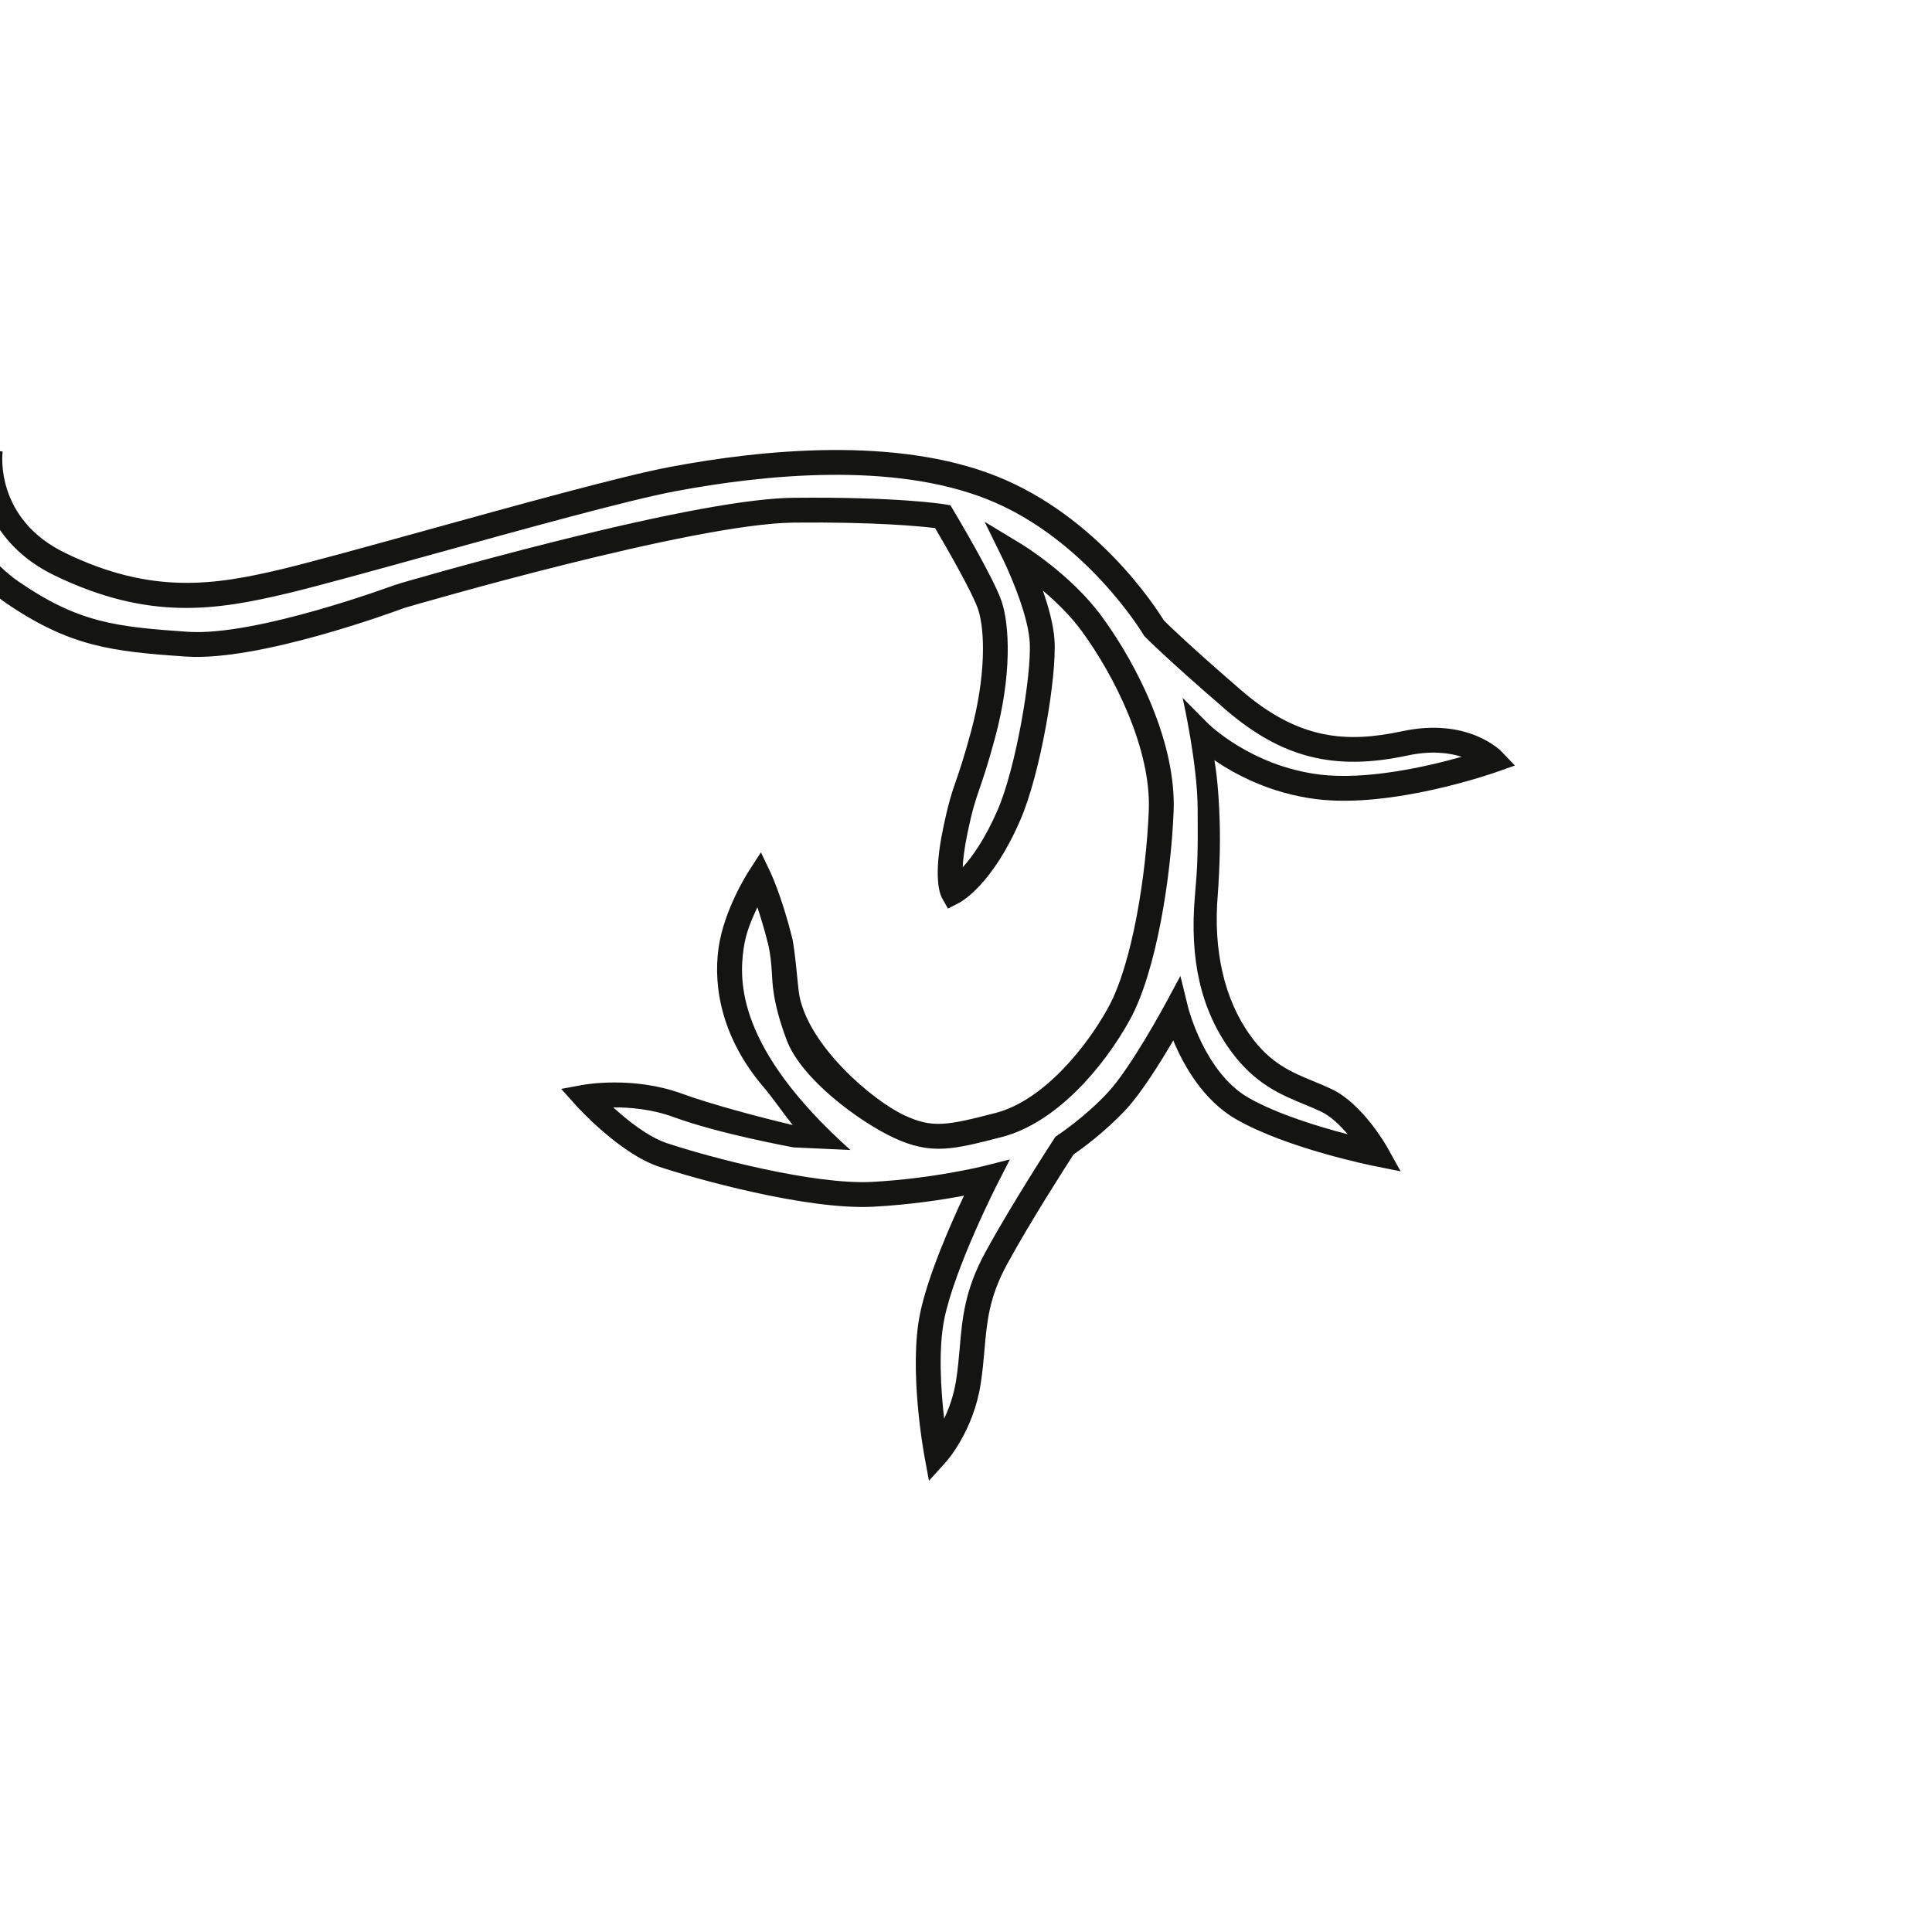 <?xml version="1.0" encoding="utf-8"?>
<!-- Generator: Adobe Illustrator 16.0.4, SVG Export Plug-In . SVG Version: 6.00 Build 0)  -->
<!DOCTYPE svg PUBLIC "-//W3C//DTD SVG 1.1//EN" "http://www.w3.org/Graphics/SVG/1.1/DTD/svg11.dtd">
<svg version="1.1" id="Ebene_1" xmlns:x="http://ns.adobe.com/Extensibility/1.0/" xmlns:i="http://ns.adobe.com/AdobeIllustrator/10.0/" xmlns:graph="http://ns.adobe.com/Graphs/1.0/"
	 xmlns="http://www.w3.org/2000/svg" xmlns:xlink="http://www.w3.org/1999/xlink" x="0px" y="0px" width="425.2px" height="425.2px"
	 viewBox="0 0 425.2 425.2" enable-background="new 0 0 425.2 425.2" xml:space="preserve">
<g>
	<path fill="#141412" d="M0.577,99.376c-0.077,0.603-1.704,14.859,13.847,22.361c19.107,9.22,32.933,7.029,47.762,3.482
		c6.409-1.541,18.513-4.89,31.331-8.437c20.429-5.656,43.586-12.065,53.903-14.01c20.633-3.896,49.838-6.711,71.813,1.997
		c22.245,8.824,35.182,28.951,36.923,31.792c1.005,0.999,5.725,5.604,17.05,15.388c12.756,11.015,23.368,11.557,35.383,8.983
		c14.418-3.091,21.589,4.175,21.884,4.489l2.932,3.056l-3.993,1.412c-0.934,0.332-23.131,8.084-39.761,5.983
		c-9.976-1.261-17.661-5.337-22.378-8.566c0.647,3.728,1.076,8.988,1.194,15.113c0.129,6.805-0.437,14.273-0.437,14.273
		c-1.088,12.5,1.424,23.347,7.261,31.371c4.38,6.025,8.955,7.906,13.796,9.904c1.304,0.538,2.653,1.093,3.992,1.726
		c6.863,3.275,12.078,12.525,12.293,12.917l2.889,5.183l-5.812-1.171c-0.783-0.154-19.238-3.903-30.367-10.274
		c-7.309-4.18-11.615-11.936-13.866-17.363c-2.77,4.739-6.938,11.44-10.342,15.117c-4.693,5.074-9.983,8.857-11.604,9.973
		c-1.623,2.51-9.5,14.755-14.631,24.173c-3.971,7.292-4.434,12.646-4.972,18.841c-0.211,2.397-0.422,4.872-0.854,7.593
		c-1.627,10.33-7.409,16.83-7.653,17.101l-3.715,4.106l-1-5.444c-0.145-0.775-3.479-19.163-0.951-31.37
		c1.713-8.295,6.642-19.499,9.669-25.93c-4.64,0.878-11.78,1.993-19.922,2.428c-14.679,0.792-39.617-6.268-47.193-8.798
		c-8.682-2.906-17.889-13.068-18.276-13.499l-3.271-3.633l4.808-0.882c0.452-0.082,11.101-1.972,21.811,1.945
		c6.215,2.272,16.9,5.144,24.336,6.891c-2.154-2.689-4.287-5.862-6.43-8.371c-8.992-10.537-11.123-21.716-9.886-30.565
		c1.167-8.398,6.444-16.624,6.667-16.968l2.662-4.115l2.104,4.425c0.097,0.21,2.464,5.238,4.734,14.264
		c0.704,2.798,1.283,11.054,1.607,12.78c2.116,11.217,16.129,23.131,23.044,26.372c6.237,2.927,9.327,2.316,20.162-0.478
		c10.33-2.673,19.793-14.136,24.756-23.145c5.348-9.698,8.389-29.304,8.953-43.418c0.547-13.546-7.617-29.751-14.775-39.51
		c-2.52-3.435-5.682-6.482-8.541-8.893c1.225,3.504,2.33,7.455,2.561,10.826c0.551,8.118-3.111,29.605-7.516,39.668
		c-6.136,14.188-12.849,17.919-13.593,18.298l-2.34,1.197l-1.289-2.298c-0.501-0.904-1.982-4.67,0.196-15.177
		c1.212-5.858,1.911-7.89,2.882-10.705c0.762-2.204,1.706-4.946,3.263-10.67c3.291-12.121,3.164-22.31,1.582-27.036
		c-1.19-3.534-6.718-13.214-9.459-17.859c-3.284-0.4-13.228-1.381-31.155-1.201c-22.094,0.232-82.944,17.983-85.682,18.789
		c-2.265,0.844-31.973,11.785-48.011,10.692c-16.408-1.119-25.637-2.161-39.944-11.996c-0.361-0.246-0.663-0.512-1.008-0.766v-7.124
		c1.227,1.18,2.557,2.324,4.098,3.388c13.163,9.039,21.371,9.96,37.232,11.045c15.139,1.033,45.506-10.283,45.812-10.391
		l0.018,0.043c0.667-0.263,1.605-0.529,2.966-0.917c1.79-0.517,4.368-1.248,7.536-2.13c5.781-1.605,14.713-4.029,24.432-6.465
		c25.112-6.289,42.772-9.534,52.501-9.629c22.909-0.241,32.914,1.369,33.33,1.434l1.246,0.207l0.654,1.089
		c0.361,0.607,8.867,14.85,10.616,20.058c1.711,5.097,2.351,16.073-1.488,30.204c-1.604,5.905-2.583,8.742-3.369,11.023
		c-0.938,2.72-1.561,4.515-2.701,10.024c-0.651,3.151-0.921,5.531-1.005,7.288c2.112-2.333,4.933-6.271,7.669-12.59
		c3.955-8.966,7.568-29.82,7.069-37.121c-0.476-6.995-5.763-17.868-5.817-17.975l-4.096-8.363l7.966,4.821
		c0.445,0.271,10.993,6.71,17.794,15.982c8.049,10.972,16.432,28.017,15.832,42.962c-0.595,14.738-3.861,35.369-9.629,45.837
		c-5.754,10.438-16.179,22.701-28.179,25.8c-10.694,2.76-15.573,4.017-23.851,0.134c-7.55-3.538-20.25-12.874-23.484-21.436
		c-3.235-8.565-3.143-13.06-3.257-14.64c-0.154-2.242-0.305-4.364-0.891-6.693c-0.799-3.181-1.614-5.841-2.318-7.924
		c-1.287,2.738-2.543,5.617-3.027,9.086c-0.983,7.064-1.605,21.849,23.519,44.335l-12.566-0.582
		c-0.93-0.202-16.176-2.948-26.368-6.671c-4.795-1.757-9.672-2.157-13.279-2.131c3.164,2.893,7.684,6.491,11.815,7.872
		c9.212,3.082,32.373,9.216,45.168,8.527c13.446-0.724,24.355-3.439,24.466-3.47l5.85-1.472l-2.746,5.372
		c-0.097,0.181-9.321,18.302-11.667,29.635c-1.38,6.672-0.774,15.768-0.058,22.043c1.08-2.265,2.106-5.109,2.623-8.394
		c0.4-2.526,0.604-4.907,0.807-7.214c0.563-6.521,1.103-12.685,5.62-20.979c5.816-10.684,15.057-24.866,15.148-25.004l0.312-0.478
		l0.478-0.319c0.056-0.034,6.024-3.981,11.083-9.443c5.047-5.453,12.479-19.215,12.555-19.353l3.372-6.25l1.691,6.896
		c0.036,0.146,3.629,14.373,13.319,19.925c6.309,3.607,15.533,6.393,21.814,8.023c-1.719-2.027-3.785-3.998-5.888-5.001
		c-1.203-0.573-2.43-1.081-3.726-1.61c-5.081-2.096-10.843-4.468-16.133-11.742c-6.624-9.104-9.088-20.23-7.89-34.06
		c0.604-6.935,0.671-9.078,0.609-19.258c-0.059-10.18-3.319-24.388-3.319-24.388l5.572,5.625c0.098,0.09,9.422,9.349,24.492,11.251
		c10.43,1.313,23.792-1.76,31.353-3.891c-2.751-0.891-6.704-1.403-11.948-0.28c-16.107,3.452-27.725,0.5-40.102-10.192
		c-13.122-11.333-17.434-15.746-17.609-15.926l-0.229-0.232l-0.164-0.284c-0.127-0.211-12.742-21.199-34.414-29.79
		c-20.761-8.226-48.864-5.471-68.788-1.709c-10.09,1.902-33.131,8.282-53.451,13.907c-12.87,3.56-25.021,6.921-31.525,8.484
		c-15.866,3.796-30.678,6.129-51.407-3.874C6.259,123.863,2.497,120.235,0,116.645V99.299L0.577,99.376z"/>
</g>
</svg>
